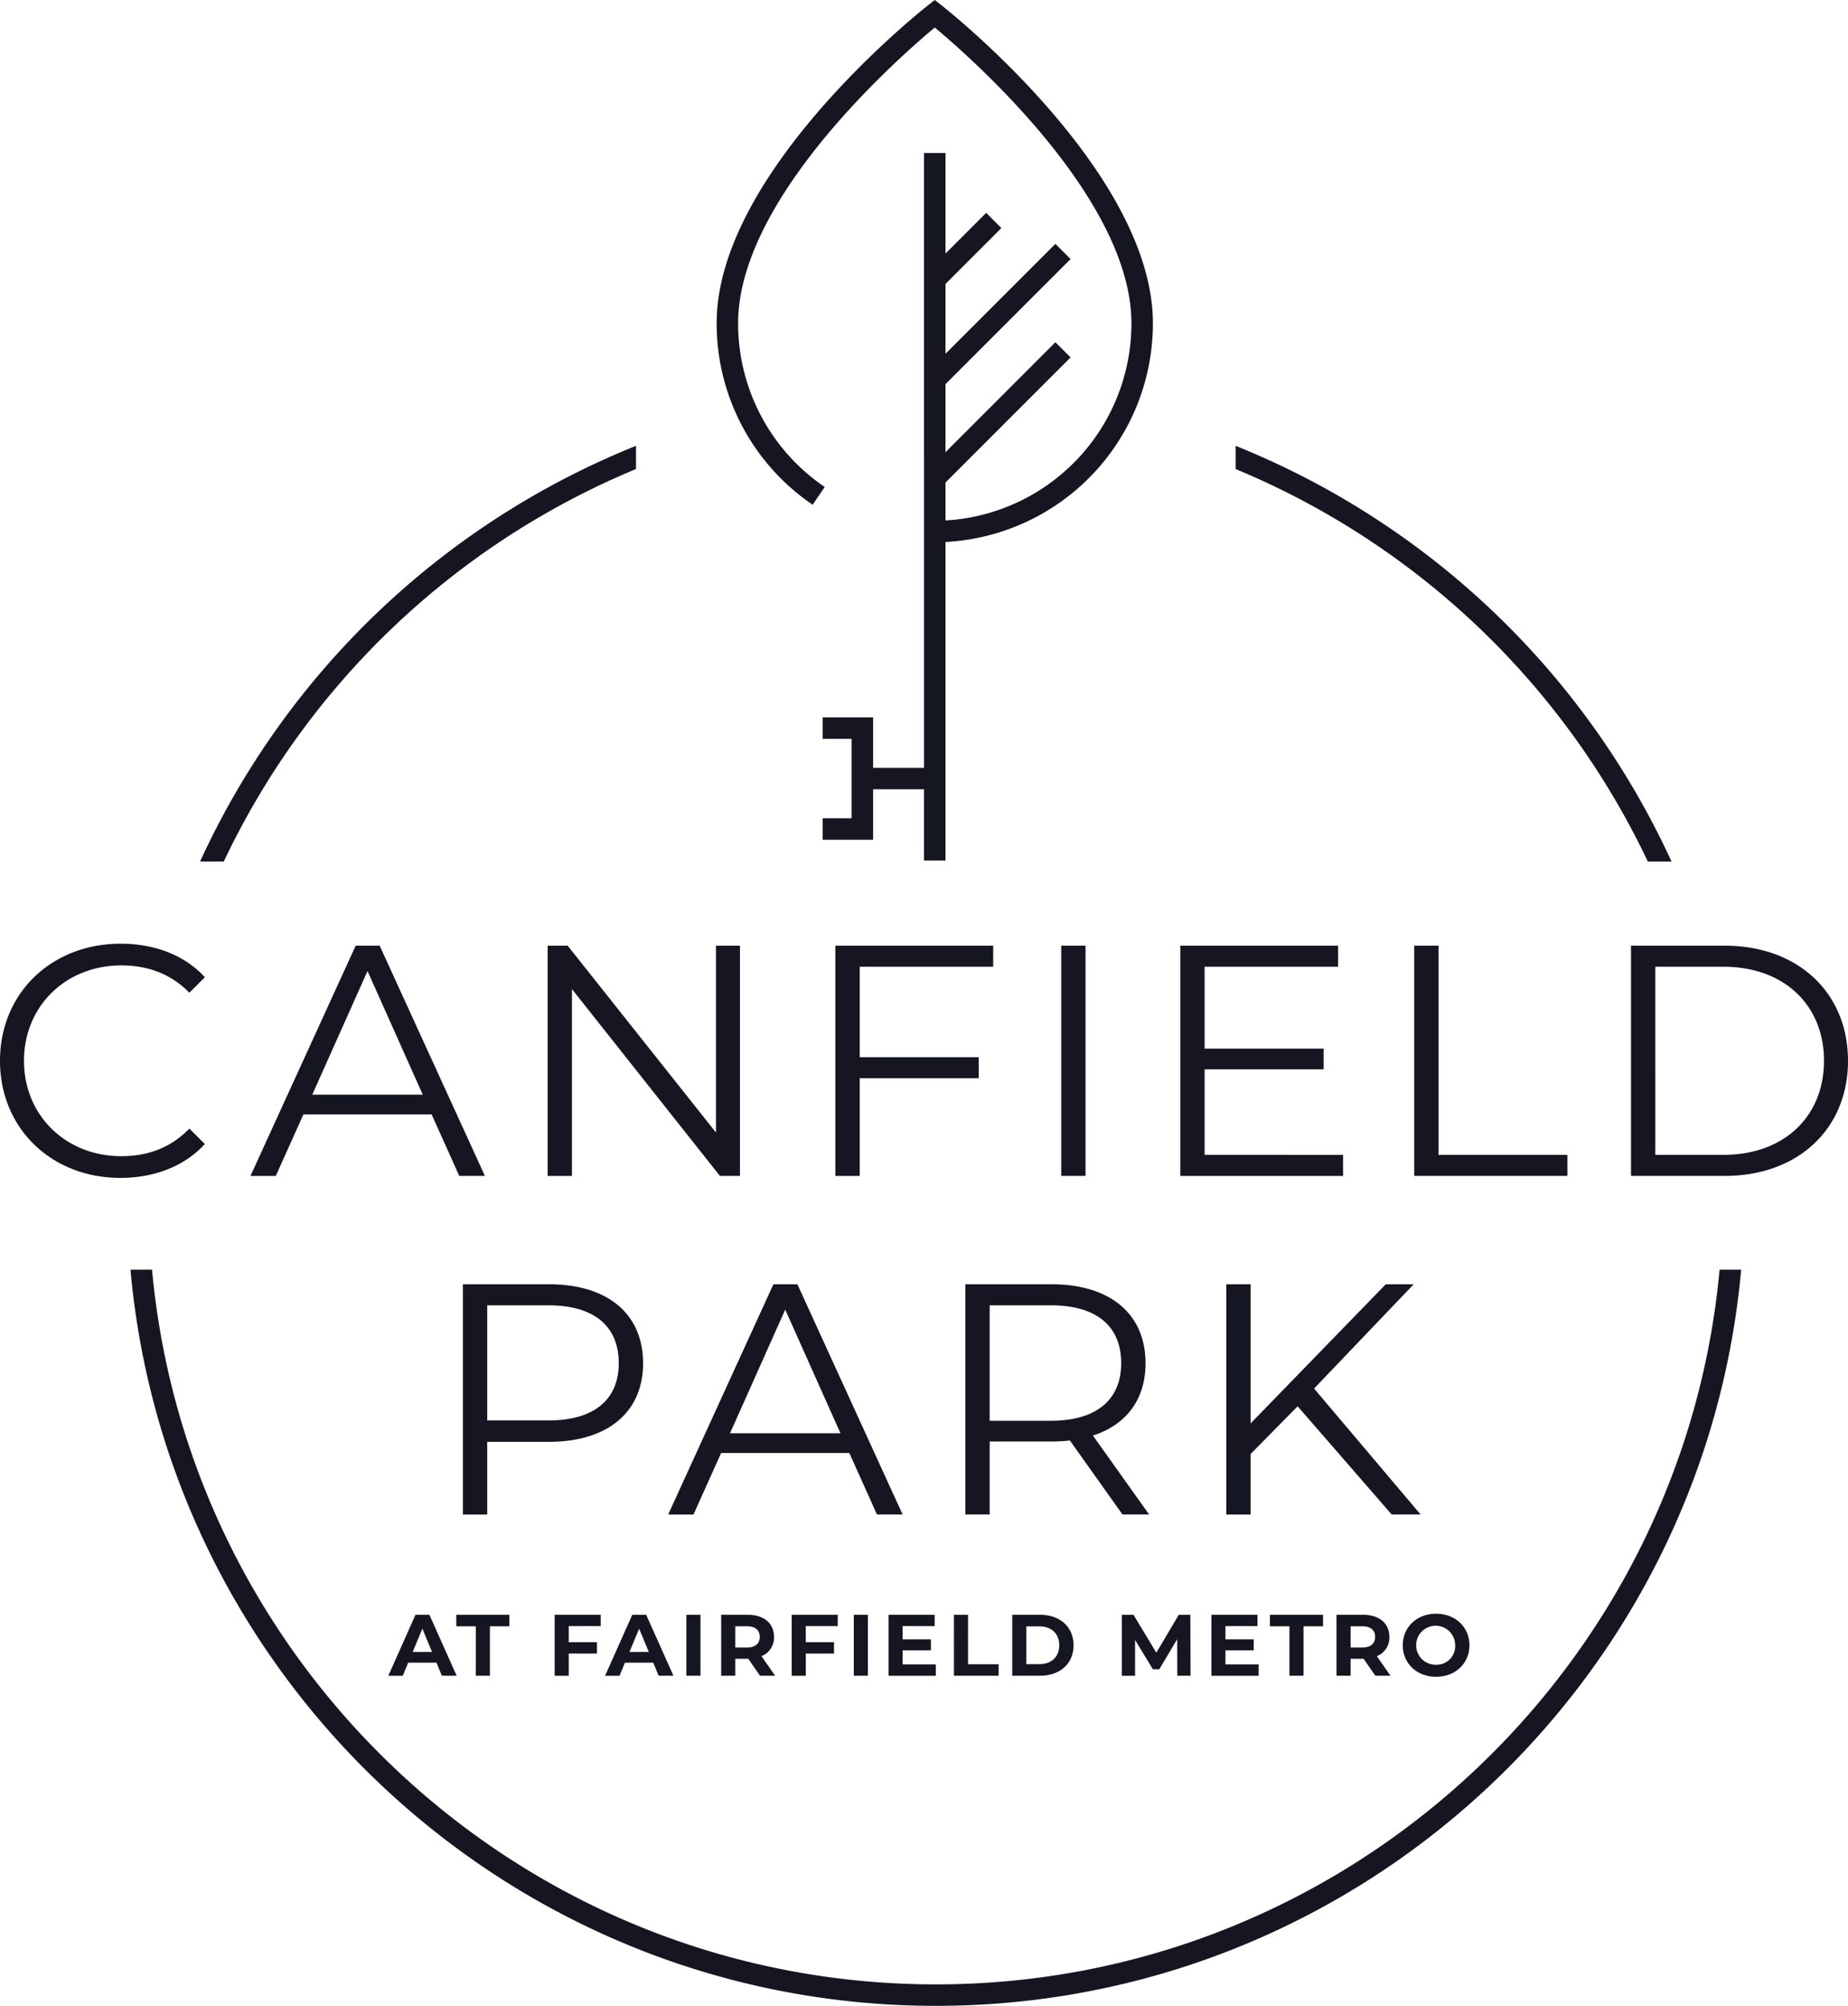 <svg id="Layer_3" data-name="Layer 3" xmlns="http://www.w3.org/2000/svg" viewBox="0 0 477.697 518.359"><defs><style>.cls-1{fill:#151622;}</style></defs><path class="cls-1" d="M244.407,140.061v82.321h-5.55V203.976H225.69v13.039H212.653v-5.55h7.487v-20.53h-7.487v-5.55H225.69v13.04h13.167V39.537h5.55v25.99L254.924,55.01l3.925,3.925L244.407,73.376V91.43l28.41-28.409,3.924,3.924L244.407,99.279v17.572l28.41-28.409,3.924,3.924L244.407,124.7v9.8a51.009,51.009,0,0,0,48.06-50.955c0-32.331-41.777-68.889-50.835-76.433-9.058,7.544-50.835,44.1-50.835,76.433a51.079,51.079,0,0,0,22.385,42.3l-3.119,4.591a56.623,56.623,0,0,1-24.816-46.891c0-38.775,52.438-80.444,54.67-82.2L241.632,0l1.715,1.348c2.232,1.755,54.671,43.424,54.671,82.2A56.567,56.567,0,0,1,244.407,140.061ZM31.107,304.392c8.754,0,16.573-2.975,21.843-8.755l-4-3.994c-4.844,5.015-10.794,7.139-17.593,7.139C17,298.782,6.2,288.243,6.2,274.135S17,249.487,31.362,249.487c6.8,0,12.749,2.126,17.593,7.055l4-4c-5.27-5.778-13.089-8.668-21.758-8.668C13.259,243.878,0,256.711,0,274.135S13.259,304.392,31.107,304.392Zm87.607-.51h6.63l-27.2-59.495h-6.2l-27.2,59.5h6.545l7.139-15.894h33.147ZM80.723,282.889,95,250.933l14.278,31.956Zm104.35-38.5v48.277l-38.331-48.277h-5.185v59.5h6.29V255.607l38.246,48.275h5.184V244.387Zm71.663,5.44v-5.44H215.941v59.5h6.289V278.639H253V273.2H222.23V249.827Zm17.582,54.055h6.289V244.387h-6.289Zm37.066-5.44v-22.1h30.767V270.99H311.384V249.827h34.507v-5.44H305.1v59.5h42.071v-5.44Zm54.179,5.44h39.606v-5.44H371.852V244.387h-6.289Zm56.04,0h24.223c19.038,0,31.871-12.239,31.871-29.747s-12.833-29.748-31.871-29.748H421.6Zm6.289-5.44V249.827h17.594c15.808,0,26.007,10.029,26.007,24.308s-10.2,24.307-26.007,24.307ZM141.924,331.887H119.656v59.5h6.29V372.6h15.978c15.129,0,24.308-7.649,24.308-20.314C166.232,339.537,157.053,331.887,141.924,331.887Zm-.169,35.187H125.946V337.327h15.809c11.9,0,18.188,5.439,18.188,14.958C159.943,361.635,153.653,367.074,141.755,367.074Zm84.936,24.308h6.63l-27.2-59.495h-6.2l-27.2,59.5h6.544l7.14-15.894h33.146ZM188.7,370.389l14.278-31.956,14.279,31.956Zm108.344,20.993-14.533-20.4c8.669-2.805,13.6-9.349,13.6-18.7,0-12.748-9.178-20.4-24.307-20.4H249.536v59.5h6.289V372.513H271.8a42.134,42.134,0,0,0,4.76-.255l13.6,19.124Zm-25.412-24.223H255.825V337.327h15.808c11.9,0,18.188,5.439,18.188,14.958C289.821,361.635,283.532,367.159,271.633,367.159Zm88.108,24.223h7.479l-27.537-32.551,25.753-26.944h-7.224L323.28,367.839V331.887h-6.29v59.5h6.29V375.743l12.154-12.324Zm-245.522,41.67h3.827L111,417.3h-3.6l-7.022,15.755h3.736l1.4-3.377h7.314Zm-7.539-6.144,2.5-6.033,2.5,6.033Zm16.312,6.144h3.646V420.269h5.041V417.3H117.95v2.972h5.042Zm32.29-12.829V417.3H143.376v15.755h3.645v-5.74h7.293v-2.925h-7.293v-4.164Zm14.973,12.829h3.826L167.037,417.3h-3.6l-7.022,15.755h3.736l1.395-3.377h7.315Zm-7.54-6.144,2.5-6.033,2.5,6.033Zm14.707,6.144h3.646V417.3h-3.646Zm22.952,0-3.534-5.064a5.124,5.124,0,0,0,3.241-4.974c0-3.534-2.633-5.717-6.842-5.717H186.42v15.755h3.645v-4.389h3.354l3.039,4.389Zm-3.984-10.038c0,1.71-1.125,2.745-3.354,2.745h-2.971v-5.49h2.971C195.265,420.269,196.39,421.281,196.39,423.014Zm20.16-2.791V417.3h-11.9v15.755h3.645v-5.74h7.293v-2.925H208.29v-4.164Zm4.153,12.829h3.645V417.3H220.7Zm12.621-2.926v-3.647h7.314v-2.835h-7.314v-3.421h8.282V417.3H229.7v15.755h12.2v-2.926Zm13.26,2.926H258.13v-2.971h-7.9V417.3h-3.645Zm15.077,0h7.157c5.154,0,8.687-3.106,8.687-7.877s-3.533-7.878-8.687-7.878h-7.157Zm3.645-2.993v-9.768h3.332c3.128,0,5.176,1.867,5.176,4.884s-2.048,4.884-5.176,4.884Zm42.439,2.993L307.7,417.3h-2.993l-5.807,9.79L293,417.3h-3.016v15.755h3.421V423.8l4.613,7.586h1.644L304.3,423.6l.022,9.453Zm9.025-2.926v-3.647h7.315v-2.835H316.77v-3.421h8.282V417.3H313.147v15.755h12.2v-2.926Zm16.542,2.926h3.646V420.269H342V417.3H328.27v2.972h5.042Zm26.128,0-3.534-5.064a5.124,5.124,0,0,0,3.241-4.974c0-3.534-2.633-5.717-6.842-5.717h-6.819v15.755h3.645v-4.389h3.354l3.039,4.389Zm-3.984-10.038c0,1.71-1.125,2.745-3.353,2.745h-2.972v-5.49H352.1C354.331,420.269,355.456,421.281,355.456,423.014Zm15.769,10.308c4.952,0,8.62-3.444,8.62-8.147s-3.668-8.149-8.62-8.149c-4.974,0-8.62,3.467-8.62,8.149S366.251,433.322,371.225,433.322Zm0-3.106a5.043,5.043,0,1,1,4.929-5.041A4.806,4.806,0,0,1,371.225,430.216Zm54.73-207.569h6.126A210.253,210.253,0,0,0,319.4,115.212v6A204.7,204.7,0,0,1,425.955,222.647Zm-368.115,0H51.714A210.248,210.248,0,0,1,164.4,115.212v6A204.694,204.694,0,0,0,57.84,222.647ZM444.5,328.116h5.573C440.54,434.605,350.823,518.359,241.9,518.359S43.255,434.605,33.726,328.116H39.3c9.511,103.424,96.736,184.693,202.6,184.693S434.986,431.54,444.5,328.116Z"/></svg>